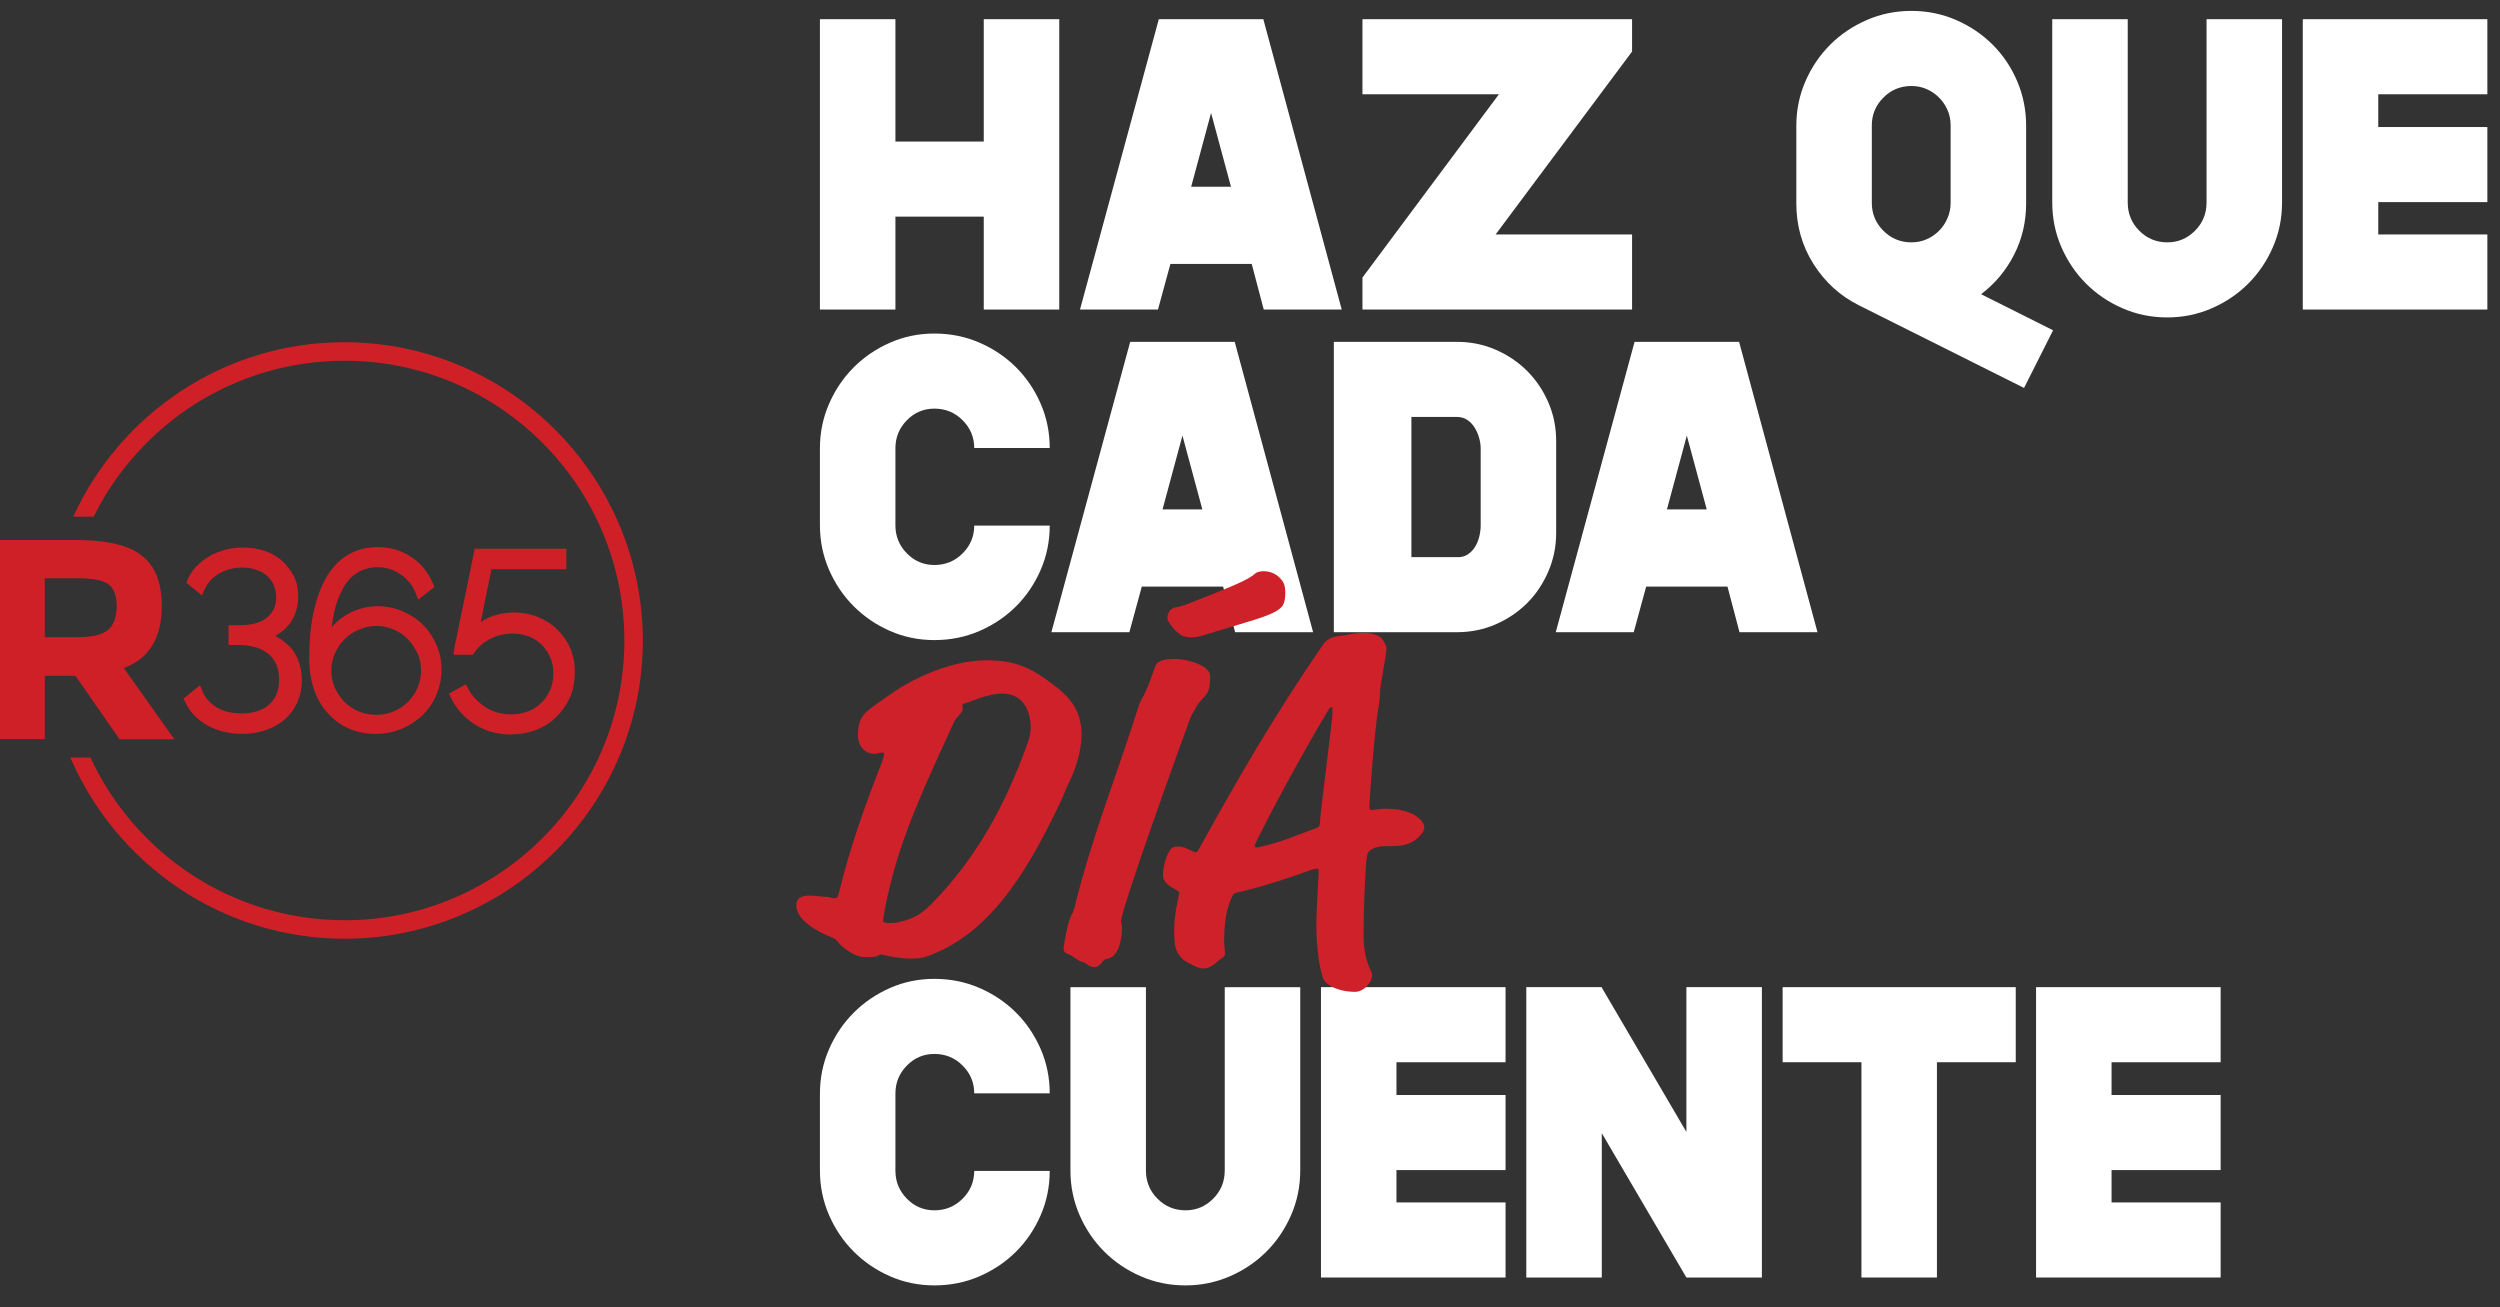 <svg xmlns="http://www.w3.org/2000/svg" id="Layer_2" viewBox="0 0 688.975 360.294"><rect x="0" y="0" width="688.975" height="360.294" fill="#333333" stroke="none"/><defs><style>      .st0 {        fill: #fff;      }      .st1 {        fill: #cf2129;      }      .st2 {        fill: #d02027;      }    </style></defs><g id="Layer_1"><path class="st2" d="M94.879,94.319c-33.145,0-61.733,19.744-74.688,48.065h5.628c12.597-25.462,38.863-42.972,69.149-42.972,42.526,0,77.1,34.574,77.1,77.1s-34.574,77.1-77.1,77.1c-31.001,0-57.803-18.404-70.042-44.848h-5.539c12.597,29.303,41.721,49.941,75.581,49.941,45.295,0,82.192-36.897,82.192-82.192-.089-45.295-36.897-82.192-82.282-82.192Z"></path><path class="st2" d="M75.849,175.261c.089-.089.179-.089.268-.179,1.251-.715,2.412-1.608,3.306-2.68.893-1.072,1.608-2.323,2.055-3.663s.715-2.769.715-4.378c0-1.966-.357-3.842-1.161-5.45-.804-1.608-1.876-3.038-3.216-4.288-1.34-1.161-2.948-2.144-4.824-2.769-3.306-1.161-7.415-1.251-10.899-.357-1.608.447-3.038.983-4.378,1.787-1.34.804-2.502,1.698-3.574,2.769-.983,1.072-1.876,2.323-2.412,3.663l-.357.893,4.288,3.484.625-1.519c.893-1.876,2.144-3.395,4.02-4.467,1.787-1.072,4.02-1.698,6.432-1.698,1.429,0,2.68.179,3.842.625,1.161.357,2.144.893,2.948,1.608.804.715,1.429,1.519,1.876,2.502.447.983.715,2.144.715,3.395,0,2.412-.804,4.199-2.502,5.628-1.698,1.429-4.288,2.144-7.594,2.144h-3.038v5.45h2.859c3.574,0,6.343.893,8.309,2.591,1.876,1.698,2.769,4.02,2.769,6.968s-.893,5.182-2.68,6.79c-1.787,1.608-4.378,2.502-7.594,2.502-2.769,0-5.092-.536-6.968-1.698-1.876-1.161-3.127-2.591-3.931-4.556l-.625-1.519-4.556,3.663.447.893c1.251,2.769,3.306,4.914,6.164,6.522,2.769,1.519,5.986,2.323,9.559,2.323,2.412,0,4.556-.357,6.611-1.072,1.966-.715,3.752-1.698,5.182-2.948,1.429-1.251,2.591-2.859,3.395-4.646.804-1.787,1.251-3.842,1.251-5.986,0-3.574-.983-6.611-3.038-9.113-1.34-1.34-2.68-2.412-4.288-3.216"></path><path class="st2" d="M116.588,172.223c-1.608-1.608-3.484-2.859-5.628-3.752-3.663-1.608-8.13-1.876-11.972-.625-1.608.536-3.127,1.251-4.378,2.144-1.161.804-2.323,1.787-3.216,2.948.179-1.519.447-3.038.715-4.378.625-2.68,1.608-5.003,2.68-6.879,1.072-1.787,2.412-3.127,4.02-4.02,1.519-.893,3.306-1.34,5.182-1.34,2.412,0,4.556.625,6.522,2.055,1.966,1.34,3.306,3.127,4.11,5.271l.625,1.608,4.467-3.484-.357-.893c-1.34-3.127-3.306-5.628-6.075-7.415-2.68-1.787-5.807-2.68-9.291-2.68-2.769,0-5.36.625-7.683,1.876-2.323,1.251-4.288,3.216-5.986,5.807-1.608,2.591-2.859,5.807-3.752,9.559-.893,3.752-1.34,8.309-1.34,13.401,0,3.216.447,6.075,1.34,8.666.893,2.591,2.144,4.735,3.842,6.522,1.608,1.787,3.574,3.216,5.807,4.199,2.233.983,4.735,1.429,7.326,1.429,2.502,0,4.914-.447,7.058-1.34,2.144-.893,4.11-2.144,5.807-3.752,1.608-1.608,2.948-3.484,3.842-5.628.893-2.144,1.429-4.467,1.429-6.968,0-2.412-.447-4.735-1.429-6.879-.804-1.966-2.055-3.842-3.663-5.45M98.988,173.474c1.519-.625,3.038-.983,4.735-.983s3.306.357,4.735.983c1.519.625,2.859,1.519,3.931,2.68,1.072,1.072,1.966,2.412,2.68,3.931.625,1.429.983,3.038.983,4.735s-.357,3.216-.983,4.735c-.625,1.519-1.519,2.769-2.68,3.931-1.072,1.072-2.412,1.966-3.931,2.591-2.948,1.251-6.522,1.251-9.559,0-1.519-.625-2.769-1.519-3.931-2.591-1.072-1.072-1.966-2.412-2.68-3.931-.625-1.429-.983-3.038-.983-4.735s.357-3.216.983-4.735c.625-1.429,1.519-2.769,2.68-3.931,1.161-1.161,2.502-2.055,4.02-2.68"></path><path class="st2" d="M157.148,178.656c-.893-2.055-2.144-3.752-3.663-5.271-1.519-1.429-3.306-2.591-5.36-3.395-4.02-1.608-9.023-1.608-13.133.089-.893.357-1.697.804-2.502,1.34l2.948-14.562h20.637v-5.628h-25.283l-.179.983c-.893,4.467-1.697,8.577-2.502,12.329l-.983,4.735c-.357,1.608-.625,3.038-.893,4.378-.268,1.34-.447,2.412-.715,3.395-.179.983-.357,1.608-.357,1.966l-.179,1.429h5.36l.357-.536c1.161-1.698,2.68-3.038,4.556-3.931,3.216-1.608,7.237-1.787,10.363-.625,1.34.536,2.591,1.251,3.574,2.233s1.787,2.144,2.412,3.484c.625,1.34.893,2.859.893,4.467,0,1.698-.268,3.306-.893,4.646-.625,1.429-1.429,2.591-2.502,3.574-.983.983-2.233,1.787-3.663,2.323-1.429.536-2.948.804-4.646.804-2.502,0-4.824-.625-6.968-1.966-2.055-1.34-3.752-3.038-4.824-5.182l-.625-1.161-4.646,2.591.536,1.072c1.429,3.038,3.663,5.539,6.611,7.415,2.948,1.876,6.254,2.769,9.917,2.769,2.323,0,4.646-.447,6.7-1.161,2.144-.804,4.02-1.966,5.628-3.484,1.608-1.519,2.859-3.306,3.842-5.36.983-2.055,1.429-4.467,1.429-6.968.089-2.502-.357-4.735-1.251-6.79"></path><path class="st2" d="M44.58,167.042c0,8.755-3.484,14.473-10.453,17.064l13.937,19.655h-15.098l-12.15-17.511h-8.487v17.421H0v-54.854h20.816c8.577,0,14.652,1.429,18.225,4.288,3.752,2.859,5.539,7.505,5.539,13.937ZM29.839,173.563c1.519-1.34,2.323-3.484,2.323-6.522,0-2.948-.804-5.003-2.323-6.075-1.608-1.072-4.288-1.608-8.219-1.608h-9.291v16.26h8.934c4.199,0,7.058-.715,8.577-2.055Z"></path></g><g><path class="st0" d="M271.115,5.29h20.804v80.018h-20.804v-25.606h-24.348v25.606h-20.805V5.29h20.805v33.722h24.348V5.29Z"></path><path class="st0" d="M348.274,85.308l-3.314-12.574h-22.405l-3.429,12.574h-21.491l21.72-80.018h28.806l21.605,80.018h-21.491ZM328.271,51.471h10.974l-5.486-20.347-5.487,20.347Z"></path><path class="st0" d="M412.175,64.617h37.608v20.69h-74.303v-8.82l37.608-50.508h-37.608V5.29h74.303v8.916l-37.608,50.411Z"></path><path class="st0" d="M545.964,81.078l19.844,9.945-8.002,15.89-45.464-22.748c-5.192-2.59-9.371-6.382-12.54-11.374-3.169-4.99-4.753-10.574-4.753-16.747v-21.377c0-4.344.84-8.44,2.519-12.288,1.679-3.848,3.951-7.202,6.814-10.06,2.863-2.858,6.224-5.125,10.078-6.802,3.854-1.675,7.959-2.515,12.312-2.515s8.455.839,12.31,2.515c3.854,1.677,7.214,3.944,10.077,6.802s5.115,6.212,6.757,10.06c1.642,3.849,2.463,7.944,2.463,12.288v21.377c0,5.106-1.11,9.831-3.332,14.174-2.223,4.344-5.25,7.964-9.081,10.86ZM515.854,34.553v21.377c0,2.972,1.06,5.526,3.183,7.659,2.122,2.134,4.701,3.201,7.734,3.201,1.515,0,2.916-.286,4.206-.857,1.29-.571,2.426-1.352,3.411-2.343.986-.989,1.764-2.152,2.331-3.486.568-1.333.854-2.724.854-4.172v-21.377c0-1.523-.285-2.933-.854-4.229-.567-1.295-1.345-2.438-2.331-3.429-.985-.99-2.121-1.772-3.411-2.343-1.29-.572-2.691-.857-4.206-.857-3.033,0-5.612,1.068-7.734,3.201-2.122,2.134-3.183,4.686-3.183,7.659Z"></path><path class="st0" d="M608.104,55.816V5.29h20.805v50.526c0,4.344-.839,8.441-2.515,12.288-1.677,3.849-3.943,7.202-6.802,10.06-2.857,2.858-6.212,5.126-10.059,6.802-3.85,1.675-7.945,2.515-12.289,2.515s-8.441-.839-12.288-2.515c-3.85-1.676-7.202-3.944-10.06-6.802s-5.126-6.21-6.802-10.06c-1.677-3.847-2.515-7.944-2.515-12.288V5.29h20.805v50.526c0,3.049,1.06,5.641,3.183,7.773,2.122,2.134,4.701,3.201,7.734,3.201,2.956,0,5.496-1.066,7.617-3.201,2.122-2.132,3.185-4.724,3.185-7.773Z"></path><path class="st0" d="M685.491,25.98h-30.064v9.031h30.064v20.69h-30.064v8.916h30.064v20.69h-50.868V5.29h50.868v20.69Z"></path><path class="st0" d="M257.512,176.4c-4.344,0-8.421-.839-12.231-2.515-3.812-1.676-7.144-3.944-10.002-6.802s-5.126-6.21-6.802-10.06c-1.677-3.847-2.515-7.944-2.515-12.288v-21.148c0-4.344.838-8.44,2.515-12.288,1.676-3.848,3.944-7.202,6.802-10.06s6.19-5.125,10.002-6.802c3.81-1.675,7.887-2.515,12.231-2.515,4.419,0,8.554.834,12.403,2.502,3.848,1.668,7.202,3.922,10.06,6.764,2.858,2.842,5.125,6.18,6.801,10.015,1.676,3.836,2.515,7.925,2.515,12.269h-20.804c0-2.972-1.068-5.524-3.201-7.659-2.134-2.133-4.726-3.201-7.773-3.201-2.972,0-5.506,1.073-7.602,3.218-2.097,2.146-3.144,4.712-3.144,7.698v21.262c0,2.988,1.047,5.555,3.144,7.7,2.095,2.145,4.629,3.217,7.602,3.217,3.047,0,5.639-1.066,7.773-3.201,2.132-2.132,3.201-4.686,3.201-7.659h20.804c0,4.344-.839,8.434-2.515,12.269-1.677,3.837-3.943,7.175-6.801,10.017s-6.212,5.096-10.06,6.764c-3.849,1.667-7.984,2.501-12.403,2.501Z"></path><path class="st0" d="M340.388,174.228l-3.315-12.574h-22.405l-3.429,12.574h-21.491l21.72-80.018h28.807l21.605,80.018h-21.49ZM320.383,140.392h10.974l-5.486-20.347-5.487,20.347Z"></path><path class="st0" d="M401.491,94.21c3.817,0,7.386.725,10.708,2.172,3.322,1.449,6.203,3.392,8.646,5.83,2.443,2.44,4.391,5.315,5.841,8.63s2.177,6.878,2.177,10.688v25.377c0,3.735-.727,7.278-2.177,10.631-1.45,3.354-3.397,6.25-5.841,8.688-2.443,2.44-5.324,4.383-8.646,5.83-3.322,1.449-6.891,2.172-10.708,2.172h-33.898v-80.018h33.898ZM388.969,114.9v38.637h12.46c1.144.077,2.133-.152,2.973-.688.837-.534,1.523-1.222,2.058-2.063.532-.841.932-1.797,1.2-2.867.266-1.07.399-2.103.399-3.095v-21.212c0-.993-.153-2.004-.457-3.037-.306-1.032-.725-1.968-1.257-2.81-.534-.839-1.2-1.527-2.001-2.063-.8-.536-1.772-.804-2.915-.804h-12.46Z"></path><path class="st0" d="M479.39,174.228l-3.314-12.574h-22.405l-3.43,12.574h-21.49l21.719-80.018h28.807l21.605,80.018h-21.491ZM459.386,140.392h10.974l-5.487-20.347-5.486,20.347Z"></path><path class="st0" d="M257.512,354.242c-4.344,0-8.421-.84-12.231-2.515-3.812-1.676-7.144-3.944-10.002-6.802s-5.126-6.21-6.802-10.06c-1.677-3.847-2.515-7.944-2.515-12.288v-21.148c0-4.344.838-8.44,2.515-12.289,1.676-3.847,3.944-7.201,6.802-10.06,2.858-2.857,6.19-5.124,10.002-6.801,3.81-1.676,7.887-2.516,12.231-2.516,4.419,0,8.554.835,12.403,2.503,3.848,1.668,7.202,3.922,10.06,6.764s5.125,6.18,6.801,10.015c1.676,3.837,2.515,7.926,2.515,12.27h-20.804c0-2.973-1.068-5.524-3.201-7.659-2.134-2.133-4.726-3.201-7.773-3.201-2.972,0-5.506,1.074-7.602,3.219-2.097,2.146-3.144,4.712-3.144,7.698v21.262c0,2.988,1.047,5.555,3.144,7.7,2.095,2.146,4.629,3.217,7.602,3.217,3.047,0,5.639-1.066,7.773-3.2,2.132-2.133,3.201-4.688,3.201-7.659h20.804c0,4.344-.839,8.434-2.515,12.269-1.677,3.837-3.943,7.175-6.801,10.017s-6.212,5.096-10.06,6.764c-3.849,1.667-7.984,2.501-12.403,2.501Z"></path><path class="st0" d="M337.528,322.578v-50.525h20.805v50.525c0,4.344-.84,8.441-2.516,12.288-1.676,3.85-3.943,7.202-6.801,10.06s-6.212,5.126-10.06,6.802c-3.849,1.675-7.944,2.515-12.288,2.515s-8.441-.84-12.288-2.515c-3.85-1.676-7.202-3.944-10.06-6.802-2.858-2.857-5.126-6.21-6.802-10.06-1.677-3.847-2.515-7.944-2.515-12.288v-50.525h20.805v50.525c0,3.049,1.06,5.641,3.183,7.773,2.122,2.134,4.701,3.2,7.733,3.2,2.956,0,5.496-1.066,7.618-3.2,2.122-2.133,3.185-4.725,3.185-7.773Z"></path><path class="st0" d="M414.915,292.742h-30.064v9.031h30.064v20.69h-30.064v8.916h30.064v20.69h-50.868v-80.018h50.868v20.689Z"></path><path class="st0" d="M464.755,272.052h20.805v80.018h-20.805l-23.319-39.78v39.78h-20.805v-80.018h20.805v.114l23.319,39.78v-39.895Z"></path><path class="st0" d="M555.518,272.052v20.689h-21.72v59.328h-20.805v-59.328h-21.719v-20.689h64.243Z"></path><path class="st0" d="M611.986,292.742h-30.064v9.031h30.064v20.69h-30.064v8.916h30.064v20.69h-50.868v-80.018h50.868v20.689Z"></path></g><g><path class="st1" d="M242.641,211.105c.868-2.231.992-2.852.992-3.224,0-.124-.124-.496-.372-.496-.496,0-1.488.372-2.231.372-1.984,0-4.587-1.363-4.587-5.331,0-1.983.496-3.967,1.24-4.959.992-1.364,1.363-1.735,7.811-6.199,6.695-4.711,16.985-9.298,26.407-9.298,8.678,0,12.894,2.603,18.348,6.694,4.092,3.1,7.811,6.695,7.811,13.762,0,4.959-1.859,10.042-3.472,13.266-.867,1.735-.991,2.479-2.231,5.083-8.058,16.985-17.605,33.97-33.226,41.285-3.719,1.735-5.083,2.107-7.935,2.107-4.587,0-7.811-1.116-8.306-1.116-1.116,0,.123.744-4.215.744-1.736,0-3.224-.496-5.455-2.107-2.728-1.86-1.984-2.603-3.967-3.348-4.463-1.735-9.794-4.959-9.794-8.803,0-1.611.868-2.728,3.596-2.728,1.364,0,4.091.372,4.959.372.62,0,1.24.372,1.859.372.868,0,.992-.124,1.488-2.107,2.852-11.654,6.819-22.936,11.282-34.342ZM265.329,195.236c0,1.239-1.736,2.356-2.356,3.595-6.571,14.506-13.513,28.764-17.356,43.889-1.612,6.322-2.232,10.414-2.232,10.91,0,.743.62.743,2.232.743.744,0,1.116,0,2.603-.371,3.099-.62,5.703-2.108,8.058-4.464,11.406-11.405,19.093-24.671,24.92-39.425,2.603-6.57,2.851-7.811,2.851-9.67,0-1.364-.248-9.299-7.935-9.299-3.967,0-8.802,2.356-10.29,2.728-.496.124-.62.248-.62.496,0,.124.124.248.124.868Z"></path><path class="st1" d="M301.527,266.523c-1.487,0-2.231-1.24-2.976-1.364-1.363-.248-2.851-1.611-3.595-1.983-.248-.124-1.859-.372-1.859-1.735,0-.62,1.115-7.439,2.231-9.299.495-.867.619-1.363.991-2.852,4.835-19.216,11.282-35.209,17.233-53.93,1.363-4.34,1.239-1.24,4.835-11.778.496-1.611,3.1-1.983,4.959-1.983,4.463,0,10.166,1.983,10.166,4.711,0,6.447-1.859,4.587-4.339,9.423-.248.495-.744,1.115-1.116,2.107-1.487,3.967-19.092,52.566-19.092,56.038,0,.619.247.991.247,1.859,0,1.983-.495,8.183-4.339,8.555-1.116.124-1.363,2.231-3.348,2.231ZM334.754,163.498c7.439-2.976,9.794-4.215,11.033-5.331.62-.62,1.612-.744,2.479-.744,1.612,0,3.224.62,4.34,1.736,1.239,1.24,1.611,2.107,1.611,4.463,0,1.24-.248,2.356-.62,3.099-.991,1.736-4.091,2.976-9.918,4.711l-12.273,3.719c-1.24.372-2.107.496-3.224.496-.867,0-2.107-.248-2.728-.62-1.363-.868-3.719-3.471-3.719-4.711,0-.744.124-1.364.743-2.107.496-.62,1.24-.868,1.86-.868.248,0,1.859-.496,2.852-.868l7.562-2.975Z"></path><path class="st1" d="M341.076,245.943c-1.115.248-1.239.495-1.611,1.363-.372.992-2.107,3.968-2.107,11.902,0,1.239.248,2.975.248,3.595,0,.496-.248.868-.868,1.24-1.24.743-2.728,2.852-5.083,2.852-.496,0-1.364-.124-2.356-.62l-1.488-.744c-4.215-2.107-4.215-5.331-4.215-9.174,0-2.479.248-4.835,1.115-8.803.248-1.116.248-1.363.248-1.487,0-.248-.124-.372-.743-.744-2.356-1.364-3.72-2.356-3.72-4.092,0-1.363.372-4.339,1.859-6.818.62-.992,1.24-1.116,2.232-1.116,1.239,0,2.107.248,3.967,1.24.496.248.744.372.992.372s.495-.248,1.115-1.364c10.042-18.101,19.836-35.333,33.97-55.914,1.364-1.984,3.1-2.231,5.455-2.479.992-.124,3.348-.744,5.579-.744,1.859,0,3.72.372,4.959,1.364.62.496,1.488,2.356,1.488,2.852,0,1.86-1.736,10.042-1.736,11.654,0,.867-.124,2.479-.372,3.967-1.363,7.935-2.603,26.779-2.603,27.895,0,.619,0,1.115.62,1.115.248,0,1.983-.372,3.844-.372,3.595,0,7.562.744,9.67,3.1.744.868.992,1.364.992,1.983,0,.62-.248,1.116-.62,1.612-2.603,3.471-5.827,3.595-8.679,3.595-2.356,0-4.463,0-5.951,1.488-.372.372-.495.496-.743,2.728-.248,2.728-.744,12.273-.744,20.208,0,7.562,2.356,9.918,2.356,11.034,0,2.231-2.356,4.711-4.711,4.711-2.479,0-6.075-.619-8.183-2.728-1.364-1.363-2.479-9.298-2.479-15.125,0-5.083.62-13.39.62-15.001,0-.744,0-1.116-.372-1.116s-1.24.124-2.728.744c-1.612.62-11.902,4.215-19.217,5.827ZM346.655,231.065c-.744,1.488-.868,1.736-.868,2.107,0,.248.248.372.62.372.62,0,5.827-1.363,8.431-2.356.991-.372,5.083-1.983,7.935-2.976.744-.248.991-.743.991-1.487,0-1.983,3.472-28.515,3.472-30.375,0-.867,0-1.487-.248-1.487s-.496.124-1.239,1.363c-6.943,11.654-14.258,25.168-19.093,34.838Z"></path></g></svg>